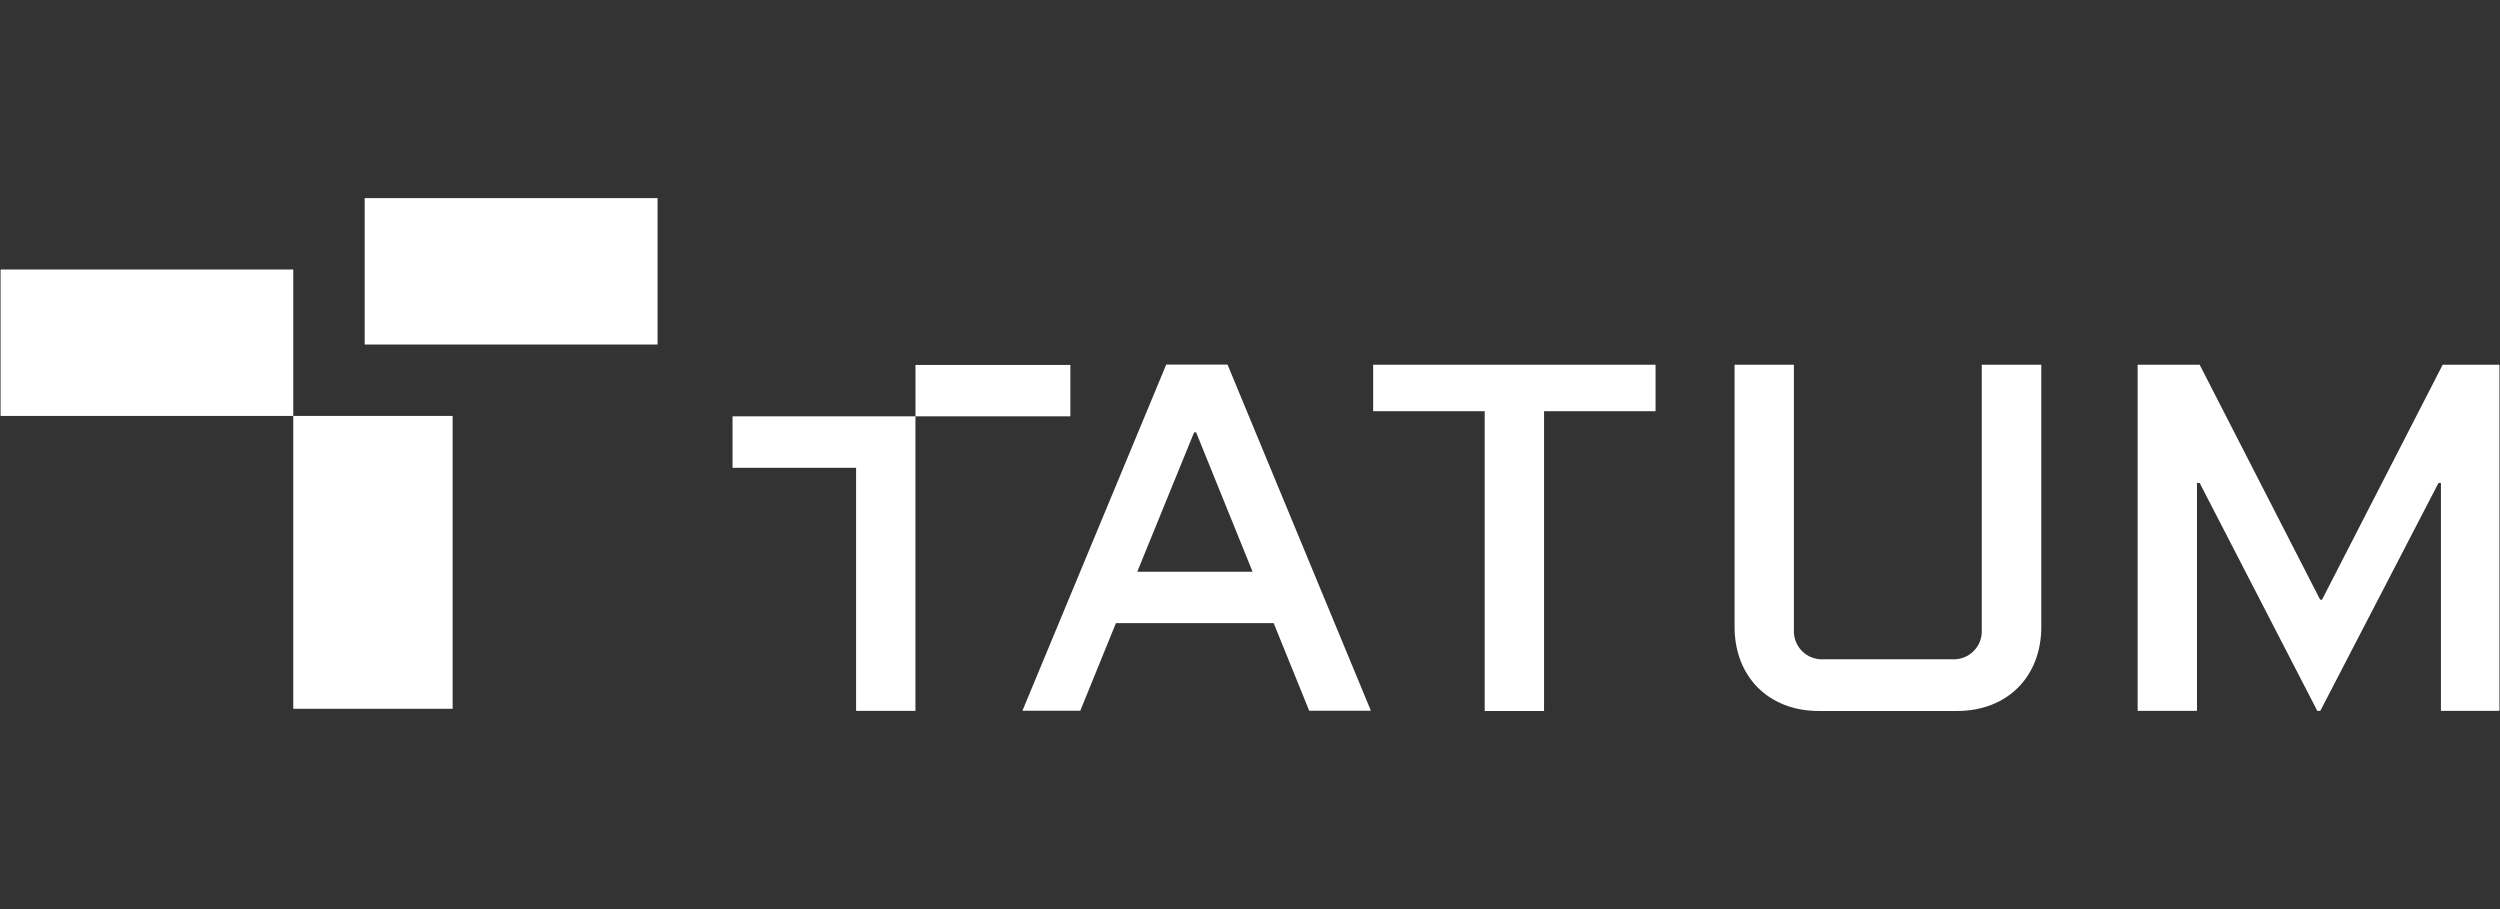 <svg width="110" height="40" viewBox="0 0 110 40" fill="none" xmlns="http://www.w3.org/2000/svg">
<rect x="0" y="0" width="110" height="40" fill="#333333" stroke="none"/>
<path d="M19.916 18.301H12.904V31.186H19.916V18.301Z" fill="white"/>
<path d="M28.933 8.717H16.047V15.159H28.933V8.717Z" fill="white"/>
<path d="M12.904 11.858H0.025V18.301H12.904V11.858Z" fill="white"/>
<path d="M96.785 16.049H94.056V31.278H96.667V21.25H96.785L101.961 31.278H102.093L107.294 21.25H107.401V31.278H109.975V16.049H107.478L102.17 26.384H102.085L96.785 16.049ZM37.668 31.278H40.279V18.32H47.096V16.057H40.281V18.32H32.232V20.582H37.668V31.278ZM60.419 16.049V18.092H65.327V31.283H67.938V18.092H72.845V16.049H60.419ZM87.198 27.704C87.208 27.878 87.181 28.052 87.12 28.215C87.058 28.378 86.962 28.526 86.838 28.649C86.715 28.773 86.567 28.868 86.404 28.93C86.241 28.992 86.067 29.019 85.893 29.009H80.237C80.062 29.019 79.888 28.992 79.725 28.93C79.562 28.869 79.414 28.773 79.291 28.649C79.167 28.526 79.072 28.378 79.01 28.215C78.948 28.052 78.921 27.878 78.931 27.704V16.049H76.321V27.58C76.321 29.777 77.822 31.283 80.023 31.283H86.115C88.313 31.283 89.817 29.782 89.817 27.58V16.049H87.198V27.704ZM55.114 25.157H50.039L52.541 19.023H52.629L55.114 25.157ZM54.011 16.042H51.314L44.987 31.271H47.533L49.1 27.419H56.042L57.604 31.271H60.319L54.011 16.042Z" fill="white"/>
</svg>
